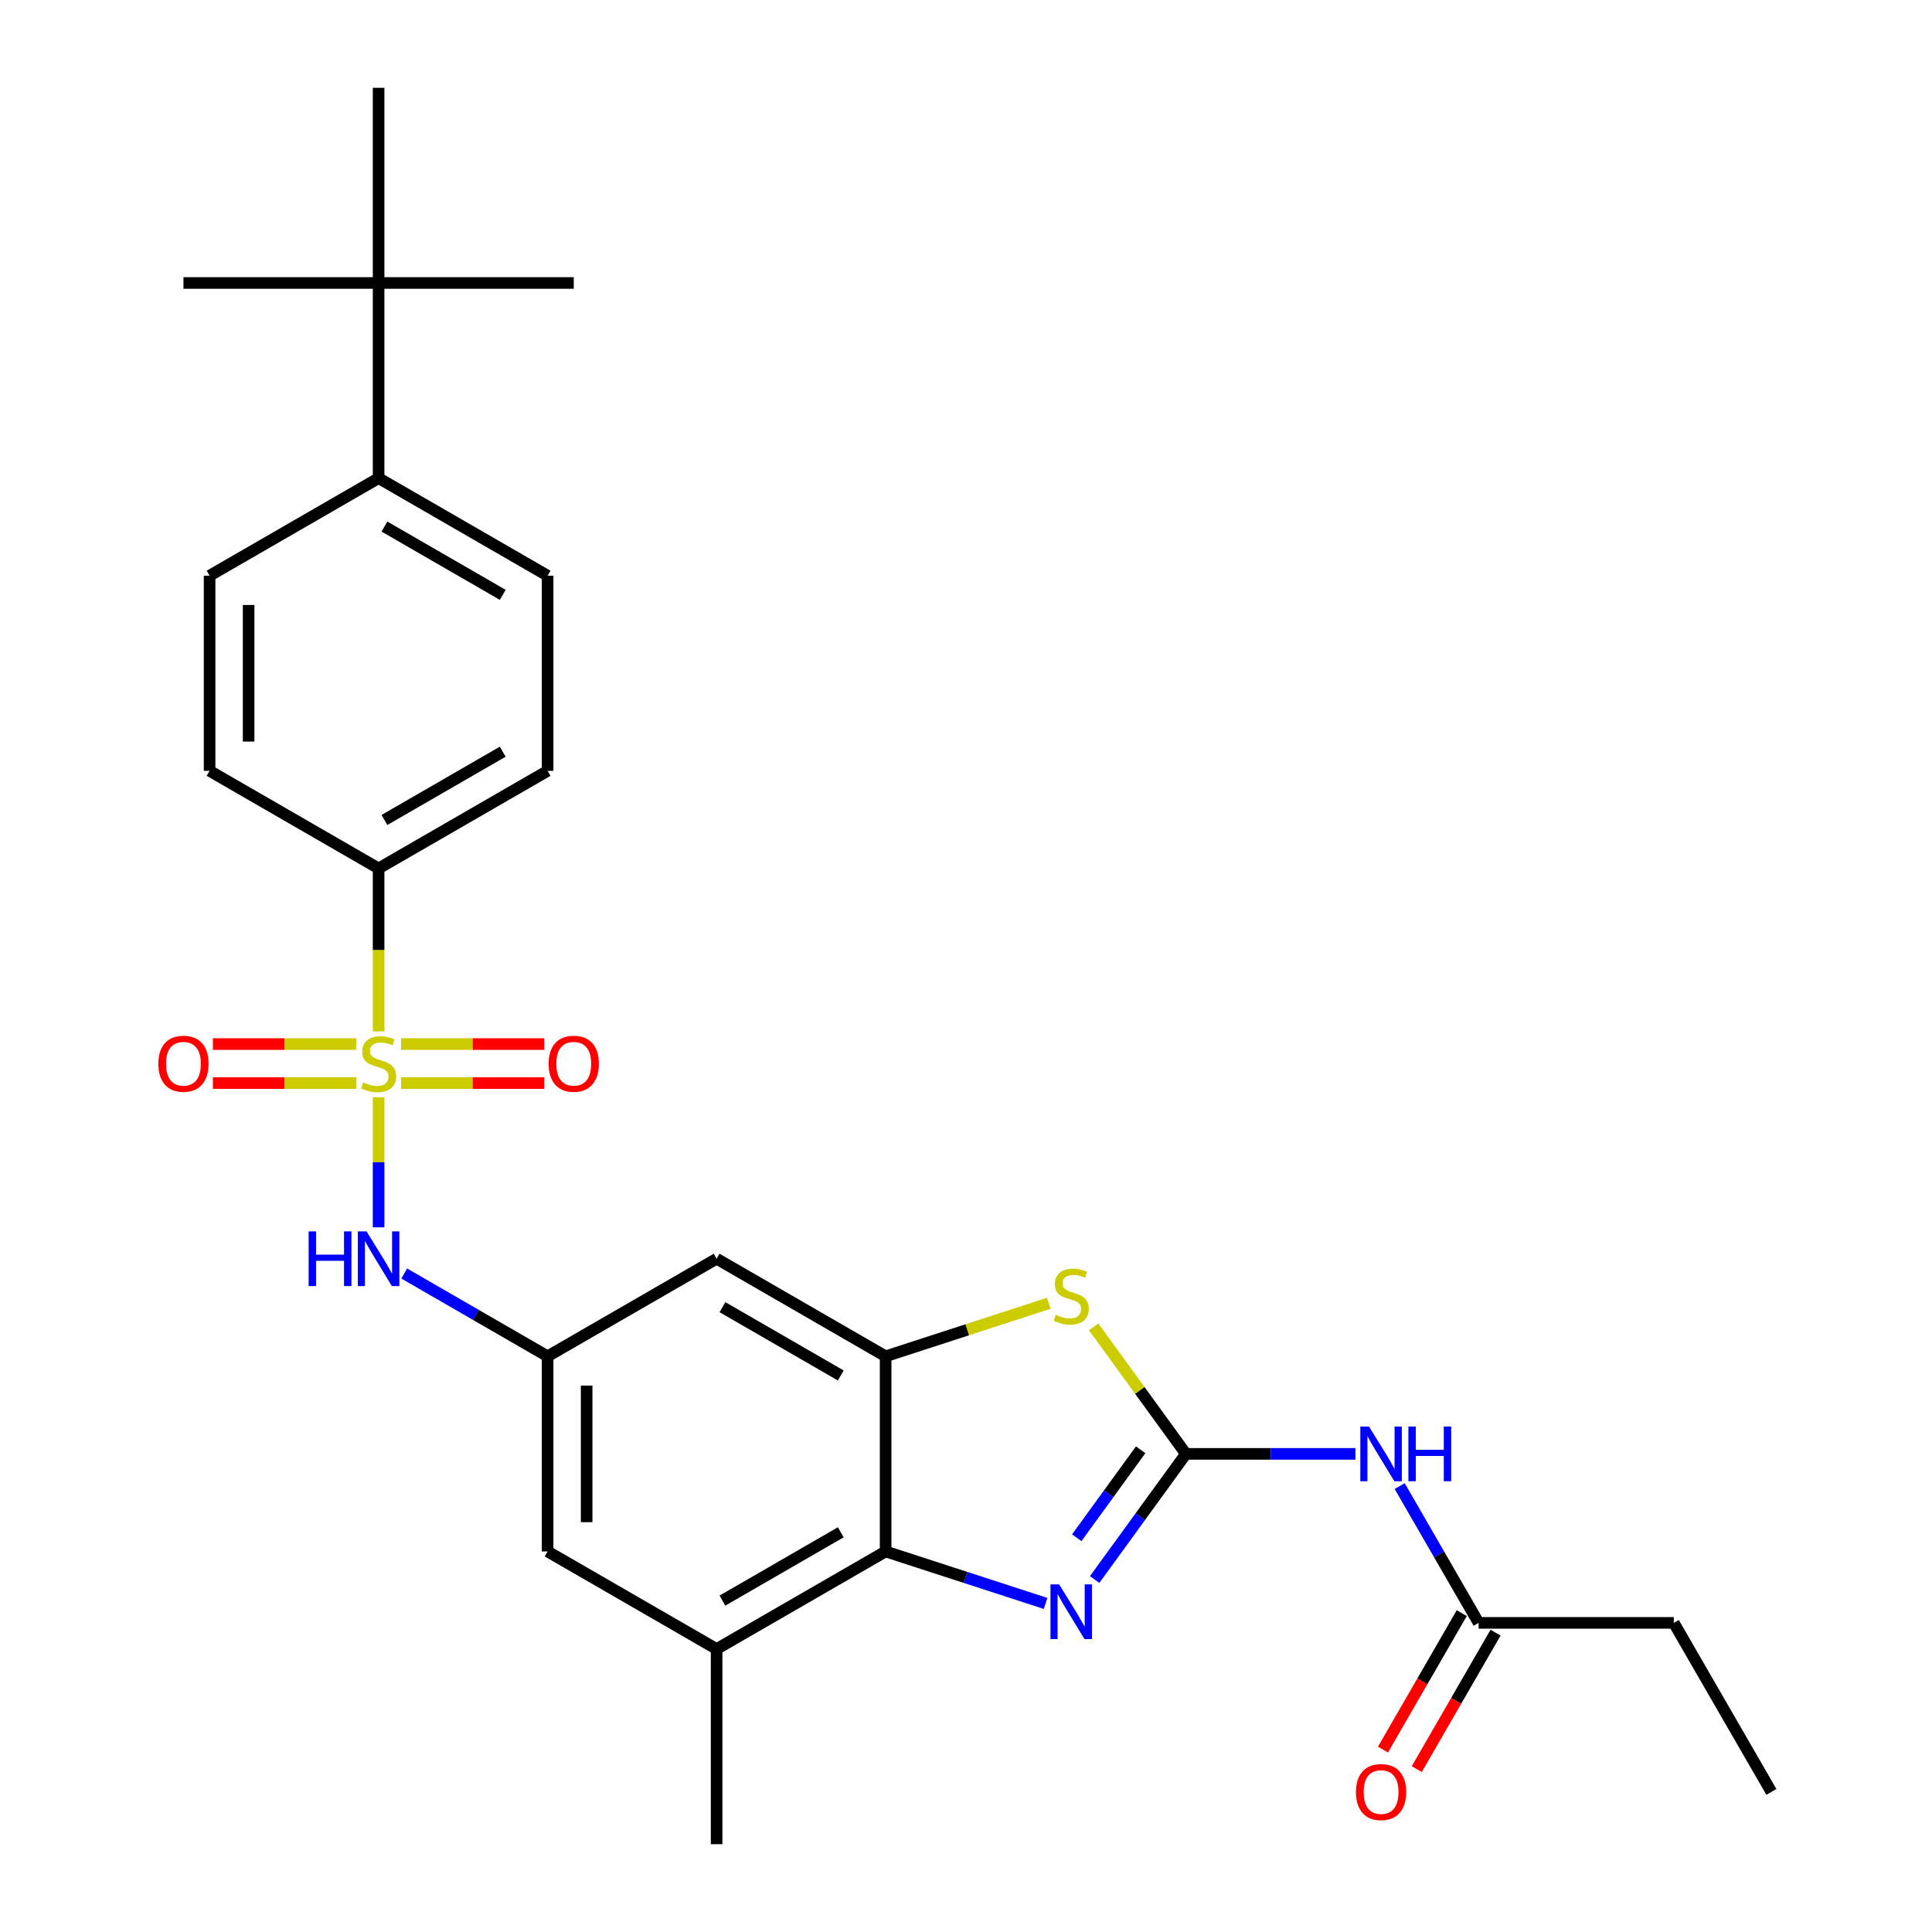 <?xml version='1.0' encoding='iso-8859-1'?>
<svg version='1.1' baseProfile='full'
              xmlns='http://www.w3.org/2000/svg'
                      xmlns:rdkit='http://www.rdkit.org/xml'
                      xmlns:xlink='http://www.w3.org/1999/xlink'
                  xml:space='preserve'
width='1000px' height='1000px' viewBox='0 0 1000 1000'>
<!-- END OF HEADER -->
<rect style='opacity:1.0;fill:#FFFFFF;stroke:none' width='1000' height='1000' x='0' y='0'> </rect>
<path class='bond-6' d='M 195.964,567.91 L 195.964,601.588' style='fill:none;fill-rule:evenodd;stroke:#CCCC00;stroke-width:6px;stroke-linecap:butt;stroke-linejoin:miter;stroke-opacity:1' />
<path class='bond-6' d='M 195.964,601.588 L 195.964,635.265' style='fill:none;fill-rule:evenodd;stroke:#0000FF;stroke-width:6px;stroke-linecap:butt;stroke-linejoin:miter;stroke-opacity:1' />
<path class='bond-10' d='M 195.964,533.86 L 195.964,491.677' style='fill:none;fill-rule:evenodd;stroke:#CCCC00;stroke-width:6px;stroke-linecap:butt;stroke-linejoin:miter;stroke-opacity:1' />
<path class='bond-10' d='M 195.964,491.677 L 195.964,449.495' style='fill:none;fill-rule:evenodd;stroke:#000000;stroke-width:6px;stroke-linecap:butt;stroke-linejoin:miter;stroke-opacity:1' />
<path class='bond-12' d='M 207.569,560.606 L 244.654,560.606' style='fill:none;fill-rule:evenodd;stroke:#CCCC00;stroke-width:6px;stroke-linecap:butt;stroke-linejoin:miter;stroke-opacity:1' />
<path class='bond-12' d='M 244.654,560.606 L 281.739,560.606' style='fill:none;fill-rule:evenodd;stroke:#FF0000;stroke-width:6px;stroke-linecap:butt;stroke-linejoin:miter;stroke-opacity:1' />
<path class='bond-12' d='M 207.569,540.404 L 244.654,540.404' style='fill:none;fill-rule:evenodd;stroke:#CCCC00;stroke-width:6px;stroke-linecap:butt;stroke-linejoin:miter;stroke-opacity:1' />
<path class='bond-12' d='M 244.654,540.404 L 281.739,540.404' style='fill:none;fill-rule:evenodd;stroke:#FF0000;stroke-width:6px;stroke-linecap:butt;stroke-linejoin:miter;stroke-opacity:1' />
<path class='bond-13' d='M 184.358,540.404 L 147.274,540.404' style='fill:none;fill-rule:evenodd;stroke:#CCCC00;stroke-width:6px;stroke-linecap:butt;stroke-linejoin:miter;stroke-opacity:1' />
<path class='bond-13' d='M 147.274,540.404 L 110.189,540.404' style='fill:none;fill-rule:evenodd;stroke:#FF0000;stroke-width:6px;stroke-linecap:butt;stroke-linejoin:miter;stroke-opacity:1' />
<path class='bond-13' d='M 184.358,560.606 L 147.274,560.606' style='fill:none;fill-rule:evenodd;stroke:#CCCC00;stroke-width:6px;stroke-linecap:butt;stroke-linejoin:miter;stroke-opacity:1' />
<path class='bond-13' d='M 147.274,560.606 L 110.189,560.606' style='fill:none;fill-rule:evenodd;stroke:#FF0000;stroke-width:6px;stroke-linecap:butt;stroke-linejoin:miter;stroke-opacity:1' />
<path class='bond-0' d='M 613.834,752.525 L 589.951,719.652' style='fill:none;fill-rule:evenodd;stroke:#000000;stroke-width:6px;stroke-linecap:butt;stroke-linejoin:miter;stroke-opacity:1' />
<path class='bond-0' d='M 589.951,719.652 L 566.067,686.78' style='fill:none;fill-rule:evenodd;stroke:#CCCC00;stroke-width:6px;stroke-linecap:butt;stroke-linejoin:miter;stroke-opacity:1' />
<path class='bond-5' d='M 613.834,752.525 L 657.707,752.525' style='fill:none;fill-rule:evenodd;stroke:#000000;stroke-width:6px;stroke-linecap:butt;stroke-linejoin:miter;stroke-opacity:1' />
<path class='bond-5' d='M 657.707,752.525 L 701.579,752.525' style='fill:none;fill-rule:evenodd;stroke:#0000FF;stroke-width:6px;stroke-linecap:butt;stroke-linejoin:miter;stroke-opacity:1' />
<path class='bond-30' d='M 613.834,752.525 L 590.209,785.042' style='fill:none;fill-rule:evenodd;stroke:#000000;stroke-width:6px;stroke-linecap:butt;stroke-linejoin:miter;stroke-opacity:1' />
<path class='bond-30' d='M 590.209,785.042 L 566.585,817.559' style='fill:none;fill-rule:evenodd;stroke:#0000FF;stroke-width:6px;stroke-linecap:butt;stroke-linejoin:miter;stroke-opacity:1' />
<path class='bond-30' d='M 590.403,750.406 L 573.866,773.168' style='fill:none;fill-rule:evenodd;stroke:#000000;stroke-width:6px;stroke-linecap:butt;stroke-linejoin:miter;stroke-opacity:1' />
<path class='bond-30' d='M 573.866,773.168 L 557.328,795.929' style='fill:none;fill-rule:evenodd;stroke:#0000FF;stroke-width:6px;stroke-linecap:butt;stroke-linejoin:miter;stroke-opacity:1' />
<path class='bond-1' d='M 541.197,829.934 L 499.796,816.482' style='fill:none;fill-rule:evenodd;stroke:#0000FF;stroke-width:6px;stroke-linecap:butt;stroke-linejoin:miter;stroke-opacity:1' />
<path class='bond-1' d='M 499.796,816.482 L 458.396,803.03' style='fill:none;fill-rule:evenodd;stroke:#000000;stroke-width:6px;stroke-linecap:butt;stroke-linejoin:miter;stroke-opacity:1' />
<path class='bond-2' d='M 542.857,674.577 L 500.626,688.299' style='fill:none;fill-rule:evenodd;stroke:#CCCC00;stroke-width:6px;stroke-linecap:butt;stroke-linejoin:miter;stroke-opacity:1' />
<path class='bond-2' d='M 500.626,688.299 L 458.396,702.02' style='fill:none;fill-rule:evenodd;stroke:#000000;stroke-width:6px;stroke-linecap:butt;stroke-linejoin:miter;stroke-opacity:1' />
<path class='bond-3' d='M 458.396,702.02 L 370.918,651.515' style='fill:none;fill-rule:evenodd;stroke:#000000;stroke-width:6px;stroke-linecap:butt;stroke-linejoin:miter;stroke-opacity:1' />
<path class='bond-3' d='M 435.173,711.94 L 373.939,676.586' style='fill:none;fill-rule:evenodd;stroke:#000000;stroke-width:6px;stroke-linecap:butt;stroke-linejoin:miter;stroke-opacity:1' />
<path class='bond-29' d='M 458.396,702.02 L 458.396,803.03' style='fill:none;fill-rule:evenodd;stroke:#000000;stroke-width:6px;stroke-linecap:butt;stroke-linejoin:miter;stroke-opacity:1' />
<path class='bond-4' d='M 458.396,803.03 L 370.918,853.535' style='fill:none;fill-rule:evenodd;stroke:#000000;stroke-width:6px;stroke-linecap:butt;stroke-linejoin:miter;stroke-opacity:1' />
<path class='bond-4' d='M 435.173,793.111 L 373.939,828.464' style='fill:none;fill-rule:evenodd;stroke:#000000;stroke-width:6px;stroke-linecap:butt;stroke-linejoin:miter;stroke-opacity:1' />
<path class='bond-11' d='M 724.478,769.211 L 744.913,804.607' style='fill:none;fill-rule:evenodd;stroke:#0000FF;stroke-width:6px;stroke-linecap:butt;stroke-linejoin:miter;stroke-opacity:1' />
<path class='bond-11' d='M 744.913,804.607 L 765.349,840.003' style='fill:none;fill-rule:evenodd;stroke:#000000;stroke-width:6px;stroke-linecap:butt;stroke-linejoin:miter;stroke-opacity:1' />
<path class='bond-7' d='M 209.229,659.174 L 246.335,680.597' style='fill:none;fill-rule:evenodd;stroke:#0000FF;stroke-width:6px;stroke-linecap:butt;stroke-linejoin:miter;stroke-opacity:1' />
<path class='bond-7' d='M 246.335,680.597 L 283.441,702.02' style='fill:none;fill-rule:evenodd;stroke:#000000;stroke-width:6px;stroke-linecap:butt;stroke-linejoin:miter;stroke-opacity:1' />
<path class='bond-9' d='M 283.441,702.02 L 370.918,651.515' style='fill:none;fill-rule:evenodd;stroke:#000000;stroke-width:6px;stroke-linecap:butt;stroke-linejoin:miter;stroke-opacity:1' />
<path class='bond-14' d='M 283.441,702.02 L 283.441,803.03' style='fill:none;fill-rule:evenodd;stroke:#000000;stroke-width:6px;stroke-linecap:butt;stroke-linejoin:miter;stroke-opacity:1' />
<path class='bond-14' d='M 303.643,717.172 L 303.643,787.879' style='fill:none;fill-rule:evenodd;stroke:#000000;stroke-width:6px;stroke-linecap:butt;stroke-linejoin:miter;stroke-opacity:1' />
<path class='bond-8' d='M 370.918,853.535 L 283.441,803.03' style='fill:none;fill-rule:evenodd;stroke:#000000;stroke-width:6px;stroke-linecap:butt;stroke-linejoin:miter;stroke-opacity:1' />
<path class='bond-22' d='M 370.918,853.535 L 370.918,954.545' style='fill:none;fill-rule:evenodd;stroke:#000000;stroke-width:6px;stroke-linecap:butt;stroke-linejoin:miter;stroke-opacity:1' />
<path class='bond-18' d='M 195.964,449.495 L 108.486,398.99' style='fill:none;fill-rule:evenodd;stroke:#000000;stroke-width:6px;stroke-linecap:butt;stroke-linejoin:miter;stroke-opacity:1' />
<path class='bond-19' d='M 195.964,449.495 L 283.441,398.99' style='fill:none;fill-rule:evenodd;stroke:#000000;stroke-width:6px;stroke-linecap:butt;stroke-linejoin:miter;stroke-opacity:1' />
<path class='bond-19' d='M 198.984,424.424 L 260.218,389.07' style='fill:none;fill-rule:evenodd;stroke:#000000;stroke-width:6px;stroke-linecap:butt;stroke-linejoin:miter;stroke-opacity:1' />
<path class='bond-17' d='M 756.602,834.952 L 736.212,870.268' style='fill:none;fill-rule:evenodd;stroke:#000000;stroke-width:6px;stroke-linecap:butt;stroke-linejoin:miter;stroke-opacity:1' />
<path class='bond-17' d='M 736.212,870.268 L 715.822,905.584' style='fill:none;fill-rule:evenodd;stroke:#FF0000;stroke-width:6px;stroke-linecap:butt;stroke-linejoin:miter;stroke-opacity:1' />
<path class='bond-17' d='M 774.097,845.053 L 753.707,880.369' style='fill:none;fill-rule:evenodd;stroke:#000000;stroke-width:6px;stroke-linecap:butt;stroke-linejoin:miter;stroke-opacity:1' />
<path class='bond-17' d='M 753.707,880.369 L 733.318,915.685' style='fill:none;fill-rule:evenodd;stroke:#FF0000;stroke-width:6px;stroke-linecap:butt;stroke-linejoin:miter;stroke-opacity:1' />
<path class='bond-23' d='M 765.349,840.003 L 866.359,840.003' style='fill:none;fill-rule:evenodd;stroke:#000000;stroke-width:6px;stroke-linecap:butt;stroke-linejoin:miter;stroke-opacity:1' />
<path class='bond-15' d='M 195.964,146.465 L 195.964,247.475' style='fill:none;fill-rule:evenodd;stroke:#000000;stroke-width:6px;stroke-linecap:butt;stroke-linejoin:miter;stroke-opacity:1' />
<path class='bond-24' d='M 195.964,146.465 L 296.974,146.465' style='fill:none;fill-rule:evenodd;stroke:#000000;stroke-width:6px;stroke-linecap:butt;stroke-linejoin:miter;stroke-opacity:1' />
<path class='bond-25' d='M 195.964,146.465 L 94.954,146.465' style='fill:none;fill-rule:evenodd;stroke:#000000;stroke-width:6px;stroke-linecap:butt;stroke-linejoin:miter;stroke-opacity:1' />
<path class='bond-26' d='M 195.964,146.465 L 195.964,45.455' style='fill:none;fill-rule:evenodd;stroke:#000000;stroke-width:6px;stroke-linecap:butt;stroke-linejoin:miter;stroke-opacity:1' />
<path class='bond-16' d='M 195.964,247.475 L 283.441,297.98' style='fill:none;fill-rule:evenodd;stroke:#000000;stroke-width:6px;stroke-linecap:butt;stroke-linejoin:miter;stroke-opacity:1' />
<path class='bond-16' d='M 198.984,272.546 L 260.218,307.9' style='fill:none;fill-rule:evenodd;stroke:#000000;stroke-width:6px;stroke-linecap:butt;stroke-linejoin:miter;stroke-opacity:1' />
<path class='bond-28' d='M 195.964,247.475 L 108.486,297.98' style='fill:none;fill-rule:evenodd;stroke:#000000;stroke-width:6px;stroke-linecap:butt;stroke-linejoin:miter;stroke-opacity:1' />
<path class='bond-20' d='M 108.486,398.99 L 108.486,297.98' style='fill:none;fill-rule:evenodd;stroke:#000000;stroke-width:6px;stroke-linecap:butt;stroke-linejoin:miter;stroke-opacity:1' />
<path class='bond-20' d='M 128.688,383.838 L 128.688,313.131' style='fill:none;fill-rule:evenodd;stroke:#000000;stroke-width:6px;stroke-linecap:butt;stroke-linejoin:miter;stroke-opacity:1' />
<path class='bond-21' d='M 283.441,398.99 L 283.441,297.98' style='fill:none;fill-rule:evenodd;stroke:#000000;stroke-width:6px;stroke-linecap:butt;stroke-linejoin:miter;stroke-opacity:1' />
<path class='bond-27' d='M 866.359,840.003 L 916.865,927.48' style='fill:none;fill-rule:evenodd;stroke:#000000;stroke-width:6px;stroke-linecap:butt;stroke-linejoin:miter;stroke-opacity:1' />
<path  class='atom-0' d='M 187.964 560.225
Q 188.284 560.345, 189.604 560.905
Q 190.924 561.465, 192.364 561.825
Q 193.844 562.145, 195.284 562.145
Q 197.964 562.145, 199.524 560.865
Q 201.084 559.545, 201.084 557.265
Q 201.084 555.705, 200.284 554.745
Q 199.524 553.785, 198.324 553.265
Q 197.124 552.745, 195.124 552.145
Q 192.604 551.385, 191.084 550.665
Q 189.604 549.945, 188.524 548.425
Q 187.484 546.905, 187.484 544.345
Q 187.484 540.785, 189.884 538.585
Q 192.324 536.385, 197.124 536.385
Q 200.404 536.385, 204.124 537.945
L 203.204 541.025
Q 199.804 539.625, 197.244 539.625
Q 194.484 539.625, 192.964 540.785
Q 191.444 541.905, 191.484 543.865
Q 191.484 545.385, 192.244 546.305
Q 193.044 547.225, 194.164 547.745
Q 195.324 548.265, 197.244 548.865
Q 199.804 549.665, 201.324 550.465
Q 202.844 551.265, 203.924 552.905
Q 205.044 554.505, 205.044 557.265
Q 205.044 561.185, 202.404 563.305
Q 199.804 565.385, 195.444 565.385
Q 192.924 565.385, 191.004 564.825
Q 189.124 564.305, 186.884 563.385
L 187.964 560.225
' fill='#CCCC00'/>
<path  class='atom-2' d='M 548.202 820.084
L 557.482 835.084
Q 558.402 836.564, 559.882 839.244
Q 561.362 841.924, 561.442 842.084
L 561.442 820.084
L 565.202 820.084
L 565.202 848.404
L 561.322 848.404
L 551.362 832.004
Q 550.202 830.084, 548.962 827.884
Q 547.762 825.684, 547.402 825.004
L 547.402 848.404
L 543.722 848.404
L 543.722 820.084
L 548.202 820.084
' fill='#0000FF'/>
<path  class='atom-3' d='M 546.462 680.526
Q 546.782 680.646, 548.102 681.206
Q 549.422 681.766, 550.862 682.126
Q 552.342 682.446, 553.782 682.446
Q 556.462 682.446, 558.022 681.166
Q 559.582 679.846, 559.582 677.566
Q 559.582 676.006, 558.782 675.046
Q 558.022 674.086, 556.822 673.566
Q 555.622 673.046, 553.622 672.446
Q 551.102 671.686, 549.582 670.966
Q 548.102 670.246, 547.022 668.726
Q 545.982 667.206, 545.982 664.646
Q 545.982 661.086, 548.382 658.886
Q 550.822 656.686, 555.622 656.686
Q 558.902 656.686, 562.622 658.246
L 561.702 661.326
Q 558.302 659.926, 555.742 659.926
Q 552.982 659.926, 551.462 661.086
Q 549.942 662.206, 549.982 664.166
Q 549.982 665.686, 550.742 666.606
Q 551.542 667.526, 552.662 668.046
Q 553.822 668.566, 555.742 669.166
Q 558.302 669.966, 559.822 670.766
Q 561.342 671.566, 562.422 673.206
Q 563.542 674.806, 563.542 677.566
Q 563.542 681.486, 560.902 683.606
Q 558.302 685.686, 553.942 685.686
Q 551.422 685.686, 549.502 685.126
Q 547.622 684.606, 545.382 683.686
L 546.462 680.526
' fill='#CCCC00'/>
<path  class='atom-6' d='M 708.584 738.365
L 717.864 753.365
Q 718.784 754.845, 720.264 757.525
Q 721.744 760.205, 721.824 760.365
L 721.824 738.365
L 725.584 738.365
L 725.584 766.685
L 721.704 766.685
L 711.744 750.285
Q 710.584 748.365, 709.344 746.165
Q 708.144 743.965, 707.784 743.285
L 707.784 766.685
L 704.104 766.685
L 704.104 738.365
L 708.584 738.365
' fill='#0000FF'/>
<path  class='atom-6' d='M 728.984 738.365
L 732.824 738.365
L 732.824 750.405
L 747.304 750.405
L 747.304 738.365
L 751.144 738.365
L 751.144 766.685
L 747.304 766.685
L 747.304 753.605
L 732.824 753.605
L 732.824 766.685
L 728.984 766.685
L 728.984 738.365
' fill='#0000FF'/>
<path  class='atom-7' d='M 159.744 637.355
L 163.584 637.355
L 163.584 649.395
L 178.064 649.395
L 178.064 637.355
L 181.904 637.355
L 181.904 665.675
L 178.064 665.675
L 178.064 652.595
L 163.584 652.595
L 163.584 665.675
L 159.744 665.675
L 159.744 637.355
' fill='#0000FF'/>
<path  class='atom-7' d='M 189.704 637.355
L 198.984 652.355
Q 199.904 653.835, 201.384 656.515
Q 202.864 659.195, 202.944 659.355
L 202.944 637.355
L 206.704 637.355
L 206.704 665.675
L 202.824 665.675
L 192.864 649.275
Q 191.704 647.355, 190.464 645.155
Q 189.264 642.955, 188.904 642.275
L 188.904 665.675
L 185.224 665.675
L 185.224 637.355
L 189.704 637.355
' fill='#0000FF'/>
<path  class='atom-13' d='M 283.974 550.585
Q 283.974 543.785, 287.334 539.985
Q 290.694 536.185, 296.974 536.185
Q 303.254 536.185, 306.614 539.985
Q 309.974 543.785, 309.974 550.585
Q 309.974 557.465, 306.574 561.385
Q 303.174 565.265, 296.974 565.265
Q 290.734 565.265, 287.334 561.385
Q 283.974 557.505, 283.974 550.585
M 296.974 562.065
Q 301.294 562.065, 303.614 559.185
Q 305.974 556.265, 305.974 550.585
Q 305.974 545.025, 303.614 542.225
Q 301.294 539.385, 296.974 539.385
Q 292.654 539.385, 290.294 542.185
Q 287.974 544.985, 287.974 550.585
Q 287.974 556.305, 290.294 559.185
Q 292.654 562.065, 296.974 562.065
' fill='#FF0000'/>
<path  class='atom-14' d='M 81.954 550.585
Q 81.954 543.785, 85.314 539.985
Q 88.674 536.185, 94.954 536.185
Q 101.234 536.185, 104.594 539.985
Q 107.954 543.785, 107.954 550.585
Q 107.954 557.465, 104.554 561.385
Q 101.154 565.265, 94.954 565.265
Q 88.714 565.265, 85.314 561.385
Q 81.954 557.505, 81.954 550.585
M 94.954 562.065
Q 99.274 562.065, 101.594 559.185
Q 103.954 556.265, 103.954 550.585
Q 103.954 545.025, 101.594 542.225
Q 99.274 539.385, 94.954 539.385
Q 90.634 539.385, 88.274 542.185
Q 85.954 544.985, 85.954 550.585
Q 85.954 556.305, 88.274 559.185
Q 90.634 562.065, 94.954 562.065
' fill='#FF0000'/>
<path  class='atom-18' d='M 701.844 927.56
Q 701.844 920.76, 705.204 916.96
Q 708.564 913.16, 714.844 913.16
Q 721.124 913.16, 724.484 916.96
Q 727.844 920.76, 727.844 927.56
Q 727.844 934.44, 724.444 938.36
Q 721.044 942.24, 714.844 942.24
Q 708.604 942.24, 705.204 938.36
Q 701.844 934.48, 701.844 927.56
M 714.844 939.04
Q 719.164 939.04, 721.484 936.16
Q 723.844 933.24, 723.844 927.56
Q 723.844 922, 721.484 919.2
Q 719.164 916.36, 714.844 916.36
Q 710.524 916.36, 708.164 919.16
Q 705.844 921.96, 705.844 927.56
Q 705.844 933.28, 708.164 936.16
Q 710.524 939.04, 714.844 939.04
' fill='#FF0000'/>
</svg>
